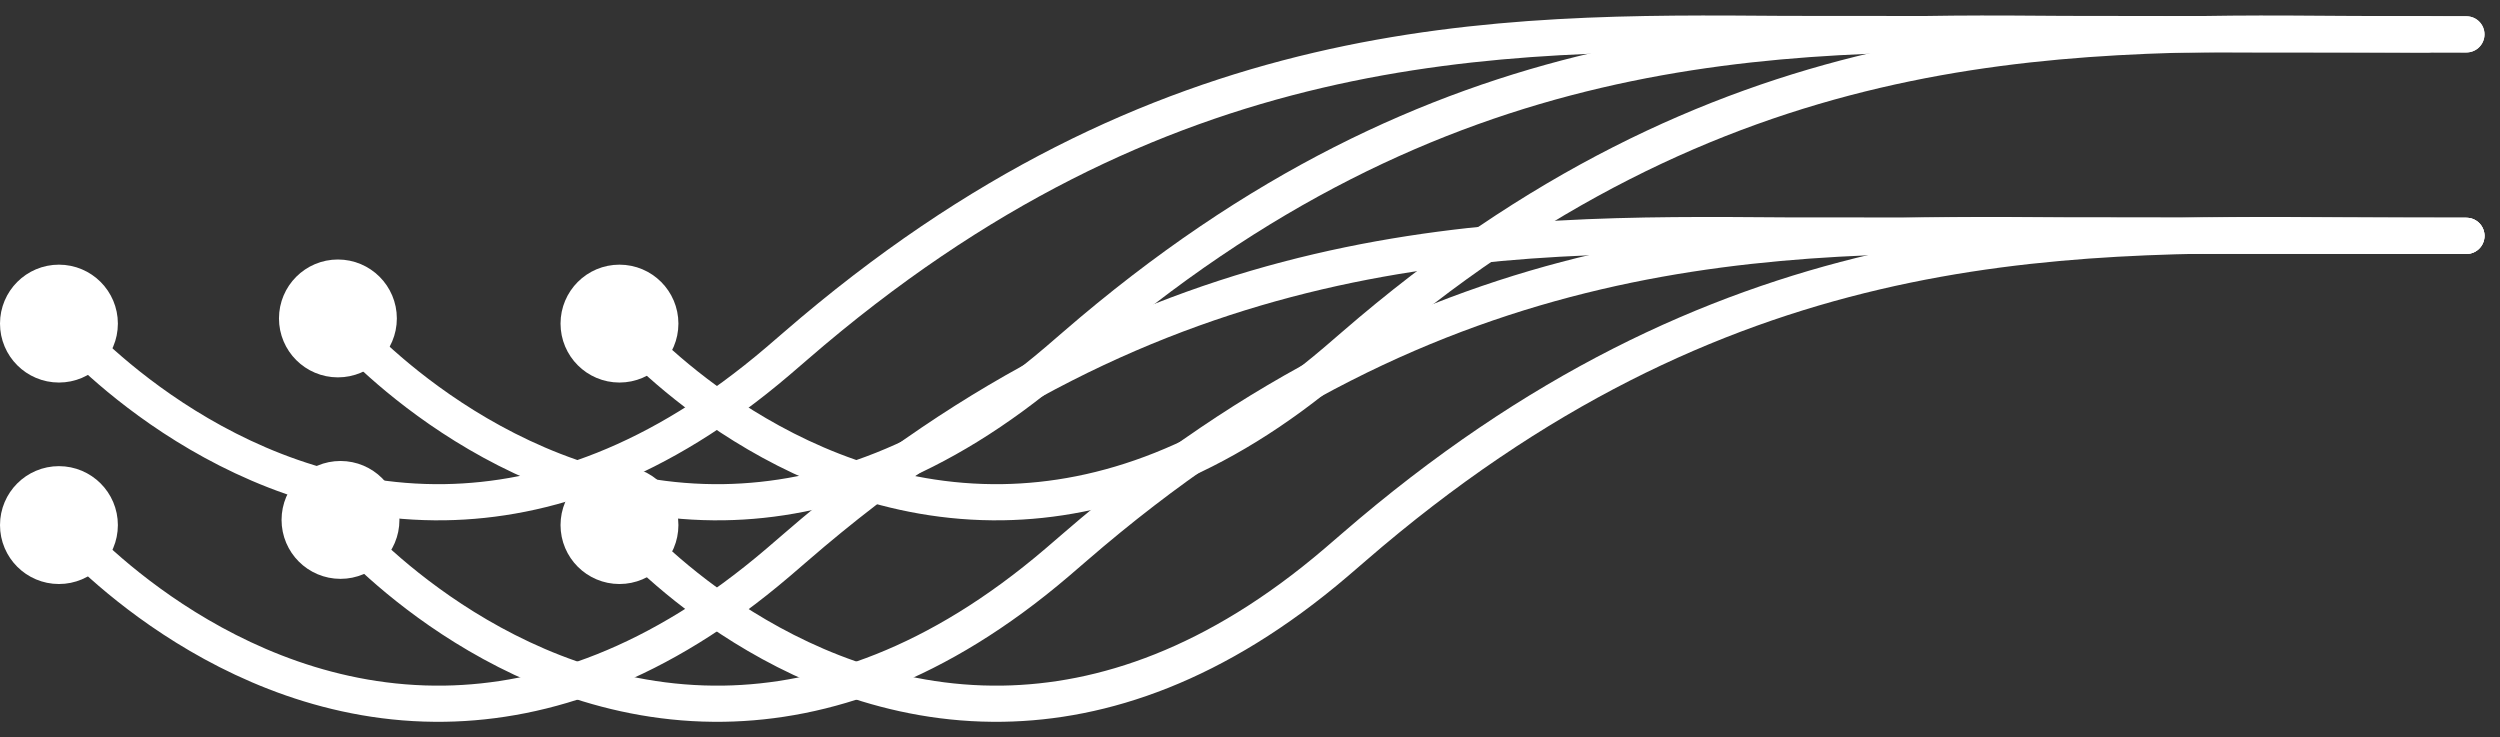 <?xml version="1.0" encoding="utf-8"?>
<!-- Generator: Adobe Illustrator 15.0.0, SVG Export Plug-In . SVG Version: 6.00 Build 0)  -->
<!DOCTYPE svg PUBLIC "-//W3C//DTD SVG 1.1//EN" "http://www.w3.org/Graphics/SVG/1.1/DTD/svg11.dtd">
<svg version="1.1" id="Layer_1" xmlns="http://www.w3.org/2000/svg" xmlns:xlink="http://www.w3.org/1999/xlink" x="0px" y="0px"
	 width="967.825px" height="285.436px" viewBox="0 0 967.825 285.436" enable-background="new 0 0 967.825 285.436"
	 xml:space="preserve">
<rect x="0" y="0" width="967.825" height="285.436" fill="#333333" stroke="none"/>
<circle fill="none" stroke="#FFFFFF" stroke-width="22.816" cx="22.816" cy="125.276" r="11.408"/>
<circle fill="none" stroke="#FFFFFF" stroke-width="22.816" cx="130.816" cy="123.276" r="11.408"/>
<circle fill="none" stroke="#FFFFFF" stroke-width="22.816" cx="22.816" cy="203.276" r="11.408"/>
<circle fill="none" stroke="#FFFFFF" stroke-width="22.816" cx="131.816" cy="201.276" r="11.408"/>
<circle fill="none" stroke="#FFFFFF" stroke-width="22.816" cx="239.816" cy="125.276" r="11.408"/>
<circle fill="none" stroke="#FFFFFF" stroke-width="22.816" cx="239.816" cy="203.276" r="11.408"/>
<path fill="none" stroke="#FFFFFF" stroke-width="5.588" d="M21.711,209.285"/>
<path fill="none" stroke="#FFFFFF" stroke-opacity="0.0" stroke-width="26" stroke-linecap="round" d="M954.825,91.303
	c-9.587,0-253.958-0.077-263.705-0.153c-113.231-0.875-241.489-1.883-383.084,120.742c-2.261,1.959-4.521,3.902-6.78,5.831
	c-46.629,39.829-90.535,54.085-129.006,54.692c-86.51,1.376-145.557-66.252-146.408-67.256"/>
<path fill="none" stroke="#FFFFFF" stroke-width="14" stroke-linecap="round" d="M954.825,91.303
	c-9.587,0-253.958-0.077-263.705-0.153c-113.231-0.875-241.489-1.883-383.084,120.742c-2.261,1.959-4.521,3.902-6.78,5.831
	c-46.629,39.829-90.535,54.085-129.006,54.692c-86.51,1.376-145.557-66.252-146.408-67.256"/>
<path fill="none" stroke="#FFFFFF" stroke-width="5.588" d="M129.711,209.285"/>
<path fill="none" stroke="#FFFFFF" stroke-opacity="0.0" stroke-width="26" stroke-linecap="round" d="M954.825,91.303
	c-9.587,0-145.958-0.077-155.705-0.153c-113.231-0.875-241.489-1.883-383.084,120.742c-2.261,1.959-4.521,3.902-6.78,5.831
	c-46.629,39.829-90.535,54.085-129.006,54.692c-86.51,1.376-145.557-66.252-146.408-67.256"/>
<path fill="none" stroke="#FFFFFF" stroke-width="14" stroke-linecap="round" d="M954.825,91.303
	c-9.587,0-145.958-0.077-155.705-0.153c-113.231-0.875-241.489-1.883-383.084,120.742c-2.261,1.959-4.521,3.902-6.78,5.831
	c-46.629,39.829-90.535,54.085-129.006,54.692c-86.51,1.376-145.557-66.252-146.408-67.256"/>
<path fill="none" stroke="#FFFFFF" stroke-width="5.588" d="M237.711,209.285"/>
<path fill="none" stroke="#FFFFFF" stroke-opacity="0.0" stroke-width="26" stroke-linecap="round" d="M954.825,91.303
	c-9.587,0-37.958-0.077-47.705-0.153c-113.231-0.875-241.489-1.883-383.084,120.742c-2.261,1.959-4.521,3.902-6.78,5.831
	c-46.629,39.829-90.535,54.085-129.006,54.692c-86.51,1.376-145.557-66.252-146.408-67.256"/>
<path fill="none" stroke="#FFFFFF" stroke-width="14" stroke-linecap="round" d="M954.825,91.303
	c-9.587,0-37.958-0.077-47.705-0.153c-113.231-0.875-241.489-1.883-383.084,120.742c-2.261,1.959-4.521,3.902-6.78,5.831
	c-46.629,39.829-90.535,54.085-129.006,54.692c-86.51,1.376-145.557-66.252-146.408-67.256"/>
<path fill="none" stroke="#FFFFFF" stroke-width="5.588" d="M942.242,12.769"/>
<path fill="none" stroke="#FFFFFF" stroke-width="5.588" d="M237.711,131.285"/>
<path fill="none" stroke="#FFFFFF" stroke-opacity="0.0" stroke-width="26" stroke-linecap="round" d="M954.825,13.303
	c-9.587,0-37.958-0.077-47.705-0.153c-113.231-0.875-241.489-1.883-383.084,120.742c-2.261,1.959-4.521,3.902-6.78,5.831
	c-46.629,39.829-90.535,54.085-129.006,54.692c-86.51,1.376-145.557-66.252-146.408-67.256"/>
<path fill="none" stroke="#FFFFFF" stroke-width="14" stroke-linecap="round" d="M954.825,13.303
	c-9.587,0-37.958-0.077-47.705-0.153c-113.231-0.875-241.489-1.883-383.084,120.742c-2.261,1.959-4.521,3.902-6.78,5.831
	c-46.629,39.829-90.535,54.085-129.006,54.692c-86.51,1.376-145.557-66.252-146.408-67.256"/>
<path fill="none" stroke="#FFFFFF" stroke-width="5.588" d="M129.711,131.285"/>
<path fill="none" stroke="#FFFFFF" stroke-opacity="0.0" stroke-width="26" stroke-linecap="round" d="M939.825,13.303
	c-9.587,0-130.958-0.077-140.705-0.153c-113.231-0.875-241.489-1.883-383.084,120.742c-2.261,1.959-4.521,3.902-6.78,5.831
	c-46.629,39.829-90.535,54.085-129.006,54.692c-86.51,1.376-145.557-66.252-146.408-67.256"/>
<path fill="none" stroke="#FFFFFF" stroke-width="14" stroke-linecap="round" d="M939.825,13.303
	c-9.587,0-130.958-0.077-140.705-0.153c-113.231-0.875-241.489-1.883-383.084,120.742c-2.261,1.959-4.521,3.902-6.78,5.831
	c-46.629,39.829-90.535,54.085-129.006,54.692c-86.51,1.376-145.557-66.252-146.408-67.256"/>
<path fill="none" stroke="#FFFFFF" stroke-width="5.588" d="M21.711,131.285"/>
<path fill="none" stroke="#FFFFFF" stroke-opacity="0.0" stroke-width="26" stroke-linecap="round" d="M954.825,13.303
	c-9.587,0-253.958-0.077-263.705-0.153c-113.231-0.875-241.489-1.883-383.084,120.742c-2.261,1.959-4.521,3.902-6.78,5.831
	c-46.629,39.829-90.535,54.085-129.006,54.692c-86.51,1.376-145.557-66.252-146.408-67.256"/>
<path fill="none" stroke="#FFFFFF" stroke-width="14" stroke-linecap="round" d="M954.825,13.303
	c-9.587,0-253.958-0.077-263.705-0.153c-113.231-0.875-241.489-1.883-383.084,120.742c-2.261,1.959-4.521,3.902-6.78,5.831
	c-46.629,39.829-90.535,54.085-129.006,54.692c-86.51,1.376-145.557-66.252-146.408-67.256"/>
</svg>
